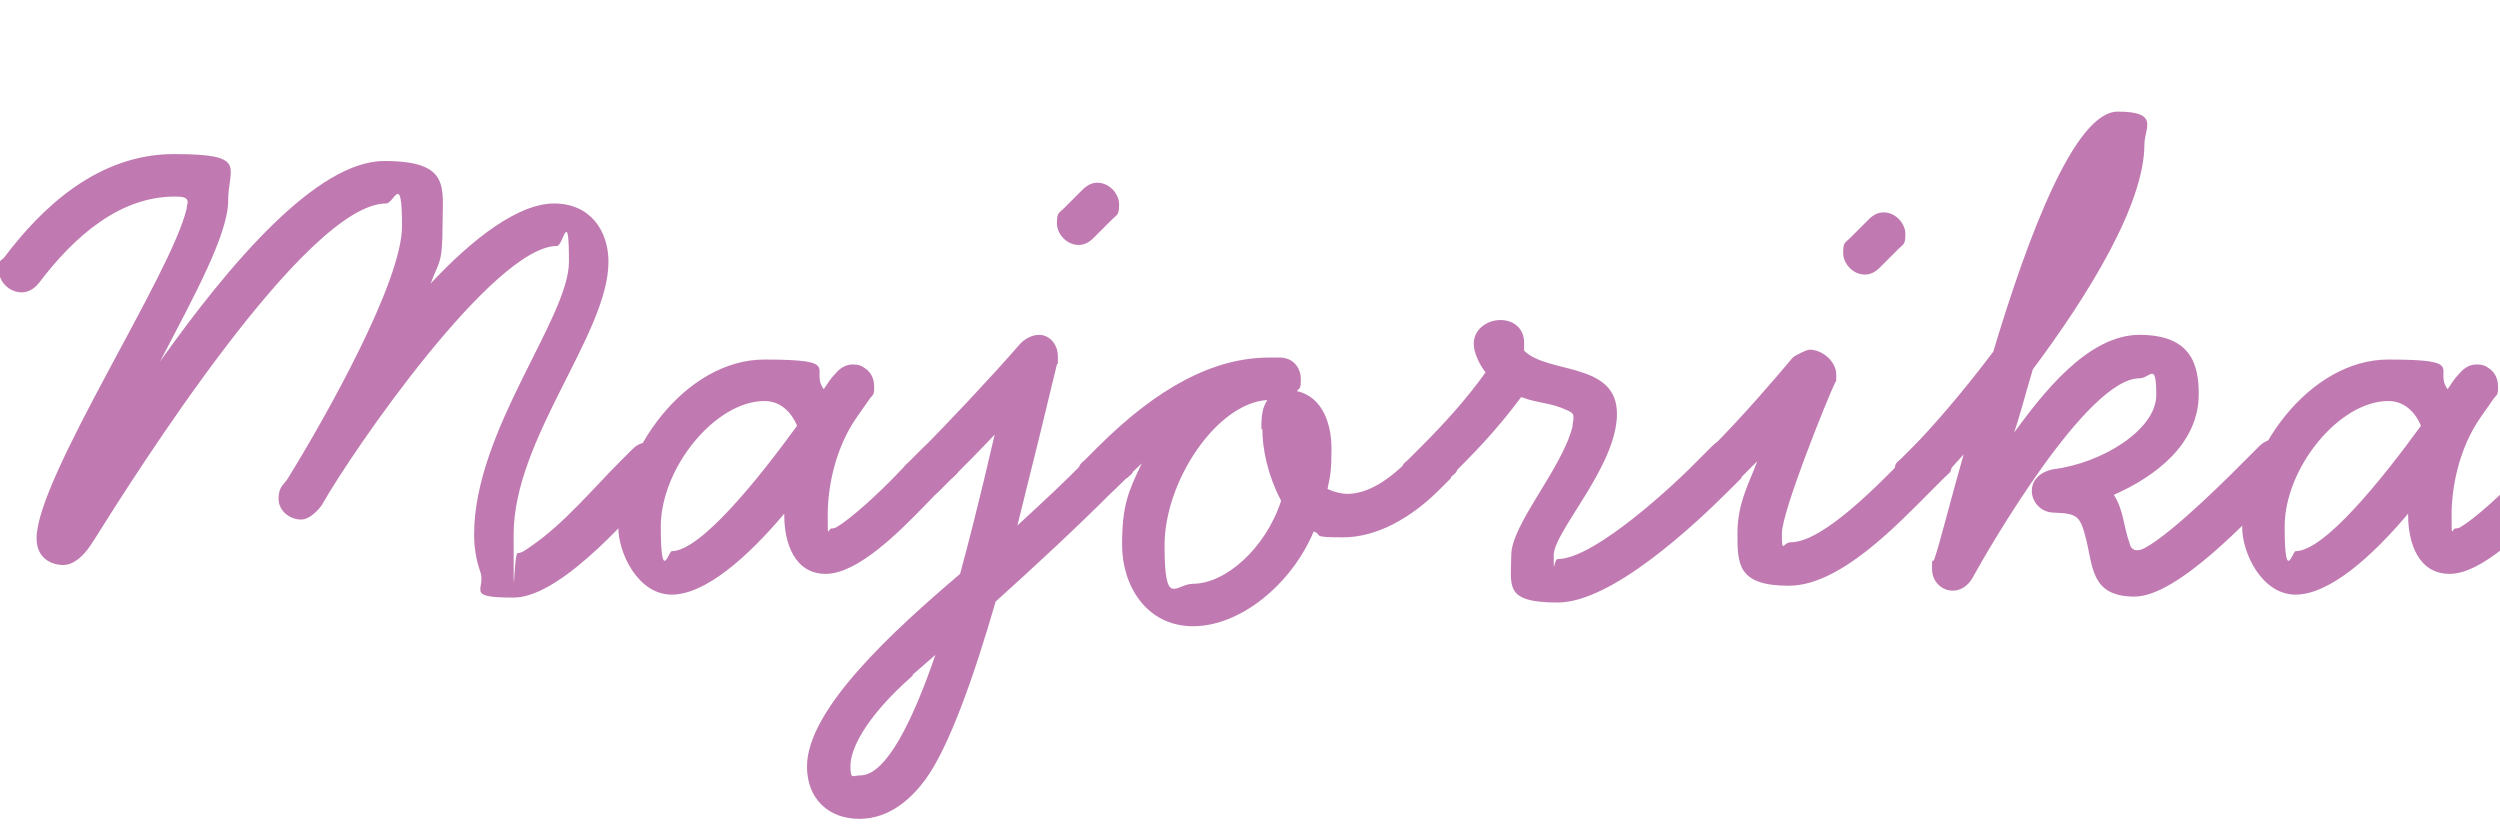 <?xml version="1.0" encoding="UTF-8"?>
<svg id="_レイヤー_1" xmlns="http://www.w3.org/2000/svg" version="1.1" viewBox="0 0 253.1 83.8">
  <!-- Generator: Adobe Illustrator 29.3.1, SVG Export Plug-In . SVG Version: 2.1.0 Build 151)  -->
  <defs>
    <style>
      .st0 {
        isolation: isolate;
      }

      .st1 {
        fill: #c07ab1;
      }
    </style>
  </defs>
  <g class="st0">
    <g class="st0">
      <g class="st0">
        <path class="st1" d="M67.4,48.4l-1.2,1.2c-1.2,1.2-9.1,10.9-14.2,10.9s-2.7-.8-3.4-2.7c-.4-1.1-.6-2.4-.6-3.7,0-10.5,9.6-21.9,9.6-27.6s-.6-1.6-1.2-1.6c-6.4,0-20.7,20.7-23.8,26.2-.4.6-1.3,1.5-2.1,1.5-1.2,0-2.3-.9-2.3-2.1s.5-1.4.9-2c3.9-6.3,11.6-20,11.6-25.6s-.8-2.3-1.6-2.3c-8.1,0-25.4,27.4-29.6,34.1l-.4.6c-.6.9-1.6,1.9-2.7,1.9s-2.7-.6-2.7-2.7c0-6.1,13.7-26.8,15.2-33.4,0-.3.1-.5.1-.6,0-.5-.4-.6-1.3-.6-5.5,0-10.1,3.9-13.8,8.8-.5.6-1.1.9-1.7.9-1.2,0-2.3-1-2.3-2.2s.1-.9.5-1.3c3.9-5.2,9.6-10.5,17.2-10.5s5.5,1.3,5.5,4.7-3.4,9.6-6.9,16.3c7.1-10,15.9-20.3,22.7-20.3s5.9,2.7,5.9,6.6-.4,3.6-1.2,5.8c4.3-4.6,8.9-8.1,12.5-8.1s5.5,2.7,5.5,5.9c0,7.3-9.6,17.9-9.6,27.6s0,1.9.4,1.9.8-.3,1.5-.8c3.2-2.2,6.2-5.8,8.9-8.5l1.2-1.2c.5-.5,1-.7,1.5-.7,1.2,0,2.2,1.1,2.2,2.2s-.2,1-.7,1.5Z"/>
        <path class="st1" d="M96.3,48.4c-.9.9-1.7,1.8-2.6,2.7-2.7,2.8-6.9,7-10.1,7s-4.2-3.2-4.2-5.9v-.2c-3.7,4.4-8,8.2-11.4,8.2s-5.4-4.2-5.4-6.8c0-7.5,6.7-17,14.8-17s4.5,1,6,3c.4-.6.7-1.1,1.2-1.6.5-.6,1.1-.9,1.7-.9s.9.1,1.3.4c.6.4.9,1.1.9,1.8s0,.8-.4,1.2l-1.4,2c-2.2,3.2-2.9,7.1-2.9,9.8s0,1.4.4,1.4.6-.2,1.2-.6c1.8-1.3,4.3-3.7,5.8-5.3q1.7-1.7,2.2-2.2c.5-.5,1-.7,1.5-.7,1.2,0,2.2,1.1,2.2,2.2s-.2,1-.7,1.5ZM77.4,40.6c-5,0-10.5,6.8-10.5,12.7s.8,2.5,1.1,2.5c2.9,0,8.7-7.2,12.7-12.7-.6-1.4-1.7-2.5-3.3-2.5Z"/>
        <path class="st1" d="M114,48.4l-1.2,1.2c-3.9,3.9-7.9,7.6-12,11.3-2.2,7.6-4.7,14.7-7.1,18-1.4,1.9-3.6,4-6.7,4s-5.3-2-5.3-5.3c0-5.8,8.8-13.8,15.5-19.5,1.9-7,3.3-13.3,3.5-14.1-1.6,1.7-3.2,3.3-4.4,4.5l-1.2,1.2c-.5.5-1,.7-1.5.7-1.2,0-2.2-1.1-2.2-2.2s.2-1,.7-1.5l1.2-1.2c2.7-2.7,7.3-7.6,9.9-10.6.6-.7,1.4-1,2-1,1,0,1.9.9,1.9,2.2s0,.5-.1.8c-.9,3.8-2.4,9.9-4,16.3,2.6-2.4,5-4.6,6.9-6.6l1.2-1.2c.5-.5,1-.7,1.5-.7,1.2,0,2.2,1.1,2.2,2.2s-.2,1-.7,1.5ZM92.4,68.4c-5,4.4-6.3,7.6-6.3,9.1s.2,1,1,1c2.6,0,5.3-5.5,7.6-12.2l-2.3,2ZM112.6,22.2l-1.9,1.9c-.5.5-1,.7-1.5.7-1.2,0-2.2-1.1-2.2-2.2s.2-1,.7-1.5l1.9-1.9c.5-.5,1-.7,1.5-.7,1.2,0,2.2,1.1,2.2,2.2s-.2,1-.7,1.5Z"/>
        <path class="st1" d="M146.9,48.4l-1.2,1.2c-2.8,2.8-6.3,4.8-9.7,4.8s-2-.2-3-.6c-2.2,5.3-7.4,9.6-12.2,9.6s-7.2-4.2-7.2-8.2.6-5.4,2-8.3l-2.7,2.6c-.5.5-1,.7-1.5.7-1.2,0-2.2-1.1-2.2-2.2s.2-1,.7-1.5l1.2-1.2c6.1-6.1,11.8-9.1,17.4-9.1s.6,0,1.2,0c1.4.1,2,1.2,2,2.2s-.1.8-.4,1.2c2.7.6,3.5,3.5,3.5,5.8s-.1,2.6-.4,4.1c.6.3,1.4.5,2,.5,2.1,0,4.2-1.4,6.3-3.5l1.2-1.2c.5-.5,1-.7,1.5-.7,1.2,0,2.2,1.1,2.2,2.2s-.2,1-.7,1.5ZM127.7,43.5c0-1.5.1-2.2.6-3-5.1.3-10.4,8.2-10.4,14.7s1.1,3.9,2.9,3.9c3.2,0,7.3-3.5,8.9-8.4-1.4-2.7-1.9-5.3-1.9-7.3Z"/>
        <path class="st1" d="M176.3,48.4l-1.2,1.2c-3.5,3.5-11.9,11.4-17.4,11.4s-4.7-1.7-4.7-4.8,5.1-8.7,6.2-13c0-.4.1-.6.1-.9,0-.4-.1-.5-.5-.7-1.9-.9-2.9-.7-4.8-1.4-2.6,3.5-4.8,5.7-7.2,8.1l-1.2,1.2c-.5.5-1,.7-1.5.7-1.2,0-2.2-1.1-2.2-2.2s.2-1,.7-1.5l1.2-1.2c2.3-2.3,4.6-4.8,6.6-7.6-.5-.6-1.2-1.9-1.2-2.9,0-1.5,1.4-2.4,2.7-2.4s2.4.8,2.4,2.3,0,.5,0,.8c2.4,2.4,9.4,1.1,9.4,6.4s-6.4,11.9-6.4,14.3,0,.4.4.4c3.8,0,12.2-7.9,14.4-10.2l1.2-1.2c.5-.5,1-.7,1.5-.7,1.2,0,2.2,1.1,2.2,2.2s-.2,1-.7,1.5Z"/>
        <path class="st1" d="M196.8,48.4l-1.2,1.2c-3.5,3.5-9.3,9.7-14.5,9.7s-5.2-2.2-5.2-5.3,1.2-5.1,2-7.3c-.6.6-1.2,1.2-1.7,1.7l-1.2,1.2c-.5.5-1,.7-1.5.7-1.2,0-2.2-1.1-2.2-2.2s.2-1,.7-1.5l1.2-1.2c3.3-3.3,6.7-7.3,8.3-9.2.2-.2,1.4-.8,1.7-.8,1.3,0,2.7,1.2,2.7,2.5s0,.5-.1.8c-.9,1.9-5.4,13.1-5.4,15.3s.1.9.9.9c3.3,0,9.1-6.1,11.4-8.4l1.2-1.2c.5-.5,1-.7,1.5-.7,1.2,0,2.2,1.1,2.2,2.2s-.2,1-.7,1.5ZM192.2,25.2l-1.9,1.9c-.5.5-1,.7-1.5.7-1.2,0-2.2-1.1-2.2-2.2s.2-1,.7-1.5l1.9-1.9c.5-.5,1-.7,1.5-.7,1.2,0,2.2,1.1,2.2,2.2s-.2,1-.7,1.5Z"/>
        <path class="st1" d="M231.8,48.4l-1.2,1.2c-2.7,2.7-10.1,10.8-14.5,10.8s-4.2-3-4.9-5.8c-.6-2.4-.9-2.6-3.2-2.7-1.5,0-2.3-1.2-2.3-2.2s.7-1.9,2.2-2.2c4.9-.6,10.4-4,10.4-7.5s-.6-1.7-1.7-1.7c-5.3,0-15.2,17.1-16.9,20.2-.5.9-1.3,1.3-2,1.3-1.1,0-2.1-.9-2.1-2.2s0-.6.2-.9c.6-1.7,1.6-5.8,3-10.7-.8.9-1.5,1.7-2.1,2.2l-1.2,1.2c-.5.5-1,.7-1.5.7-1.2,0-2.2-1.1-2.2-2.2s.2-1,.7-1.5l1.2-1.2c1.5-1.5,4.8-5.2,8.1-9.6,3.6-12,8.3-24.3,12.6-24.3s2.7,1.7,2.7,3.3c0,6.1-5.7,15.3-11.3,22.8-.8,2.7-1.4,5-1.9,6.4,2.8-3.8,7.4-9.9,12.7-9.9s6,3.1,6,6c0,5-4.3,8.3-8.6,10.2,1,1.5,1,3.3,1.6,4.9.1.5.4.7.7.7s.4,0,.8-.2c3-1.6,9.1-7.8,10.4-9.1l1.2-1.2c.5-.5,1-.7,1.5-.7,1.2,0,2.2,1.1,2.2,2.2s-.2,1-.7,1.5Z"/>
        <path class="st1" d="M260.7,48.4c-.9.9-1.7,1.8-2.6,2.7-2.7,2.8-6.9,7-10.1,7s-4.2-3.2-4.2-5.9v-.2c-3.7,4.4-8,8.2-11.4,8.2s-5.4-4.2-5.4-6.8c0-7.5,6.7-17,14.8-17s4.5,1,6,3c.4-.6.7-1.1,1.2-1.6.5-.6,1.1-.9,1.7-.9s.9.1,1.3.4c.6.4.9,1.1.9,1.8s0,.8-.4,1.2l-1.4,2c-2.2,3.2-2.9,7.1-2.9,9.8s0,1.4.4,1.4.6-.2,1.2-.6c1.8-1.3,4.3-3.7,5.8-5.3l2.2-2.2c.5-.5,1-.7,1.5-.7,1.2,0,2.2,1.1,2.2,2.2s-.2,1-.7,1.5ZM241.8,40.6c-5,0-10.5,6.8-10.5,12.7s.8,2.5,1.1,2.5c2.9,0,8.7-7.2,12.7-12.7-.6-1.4-1.7-2.5-3.3-2.5Z"/>
      </g>
    </g>
  </g>
</svg>